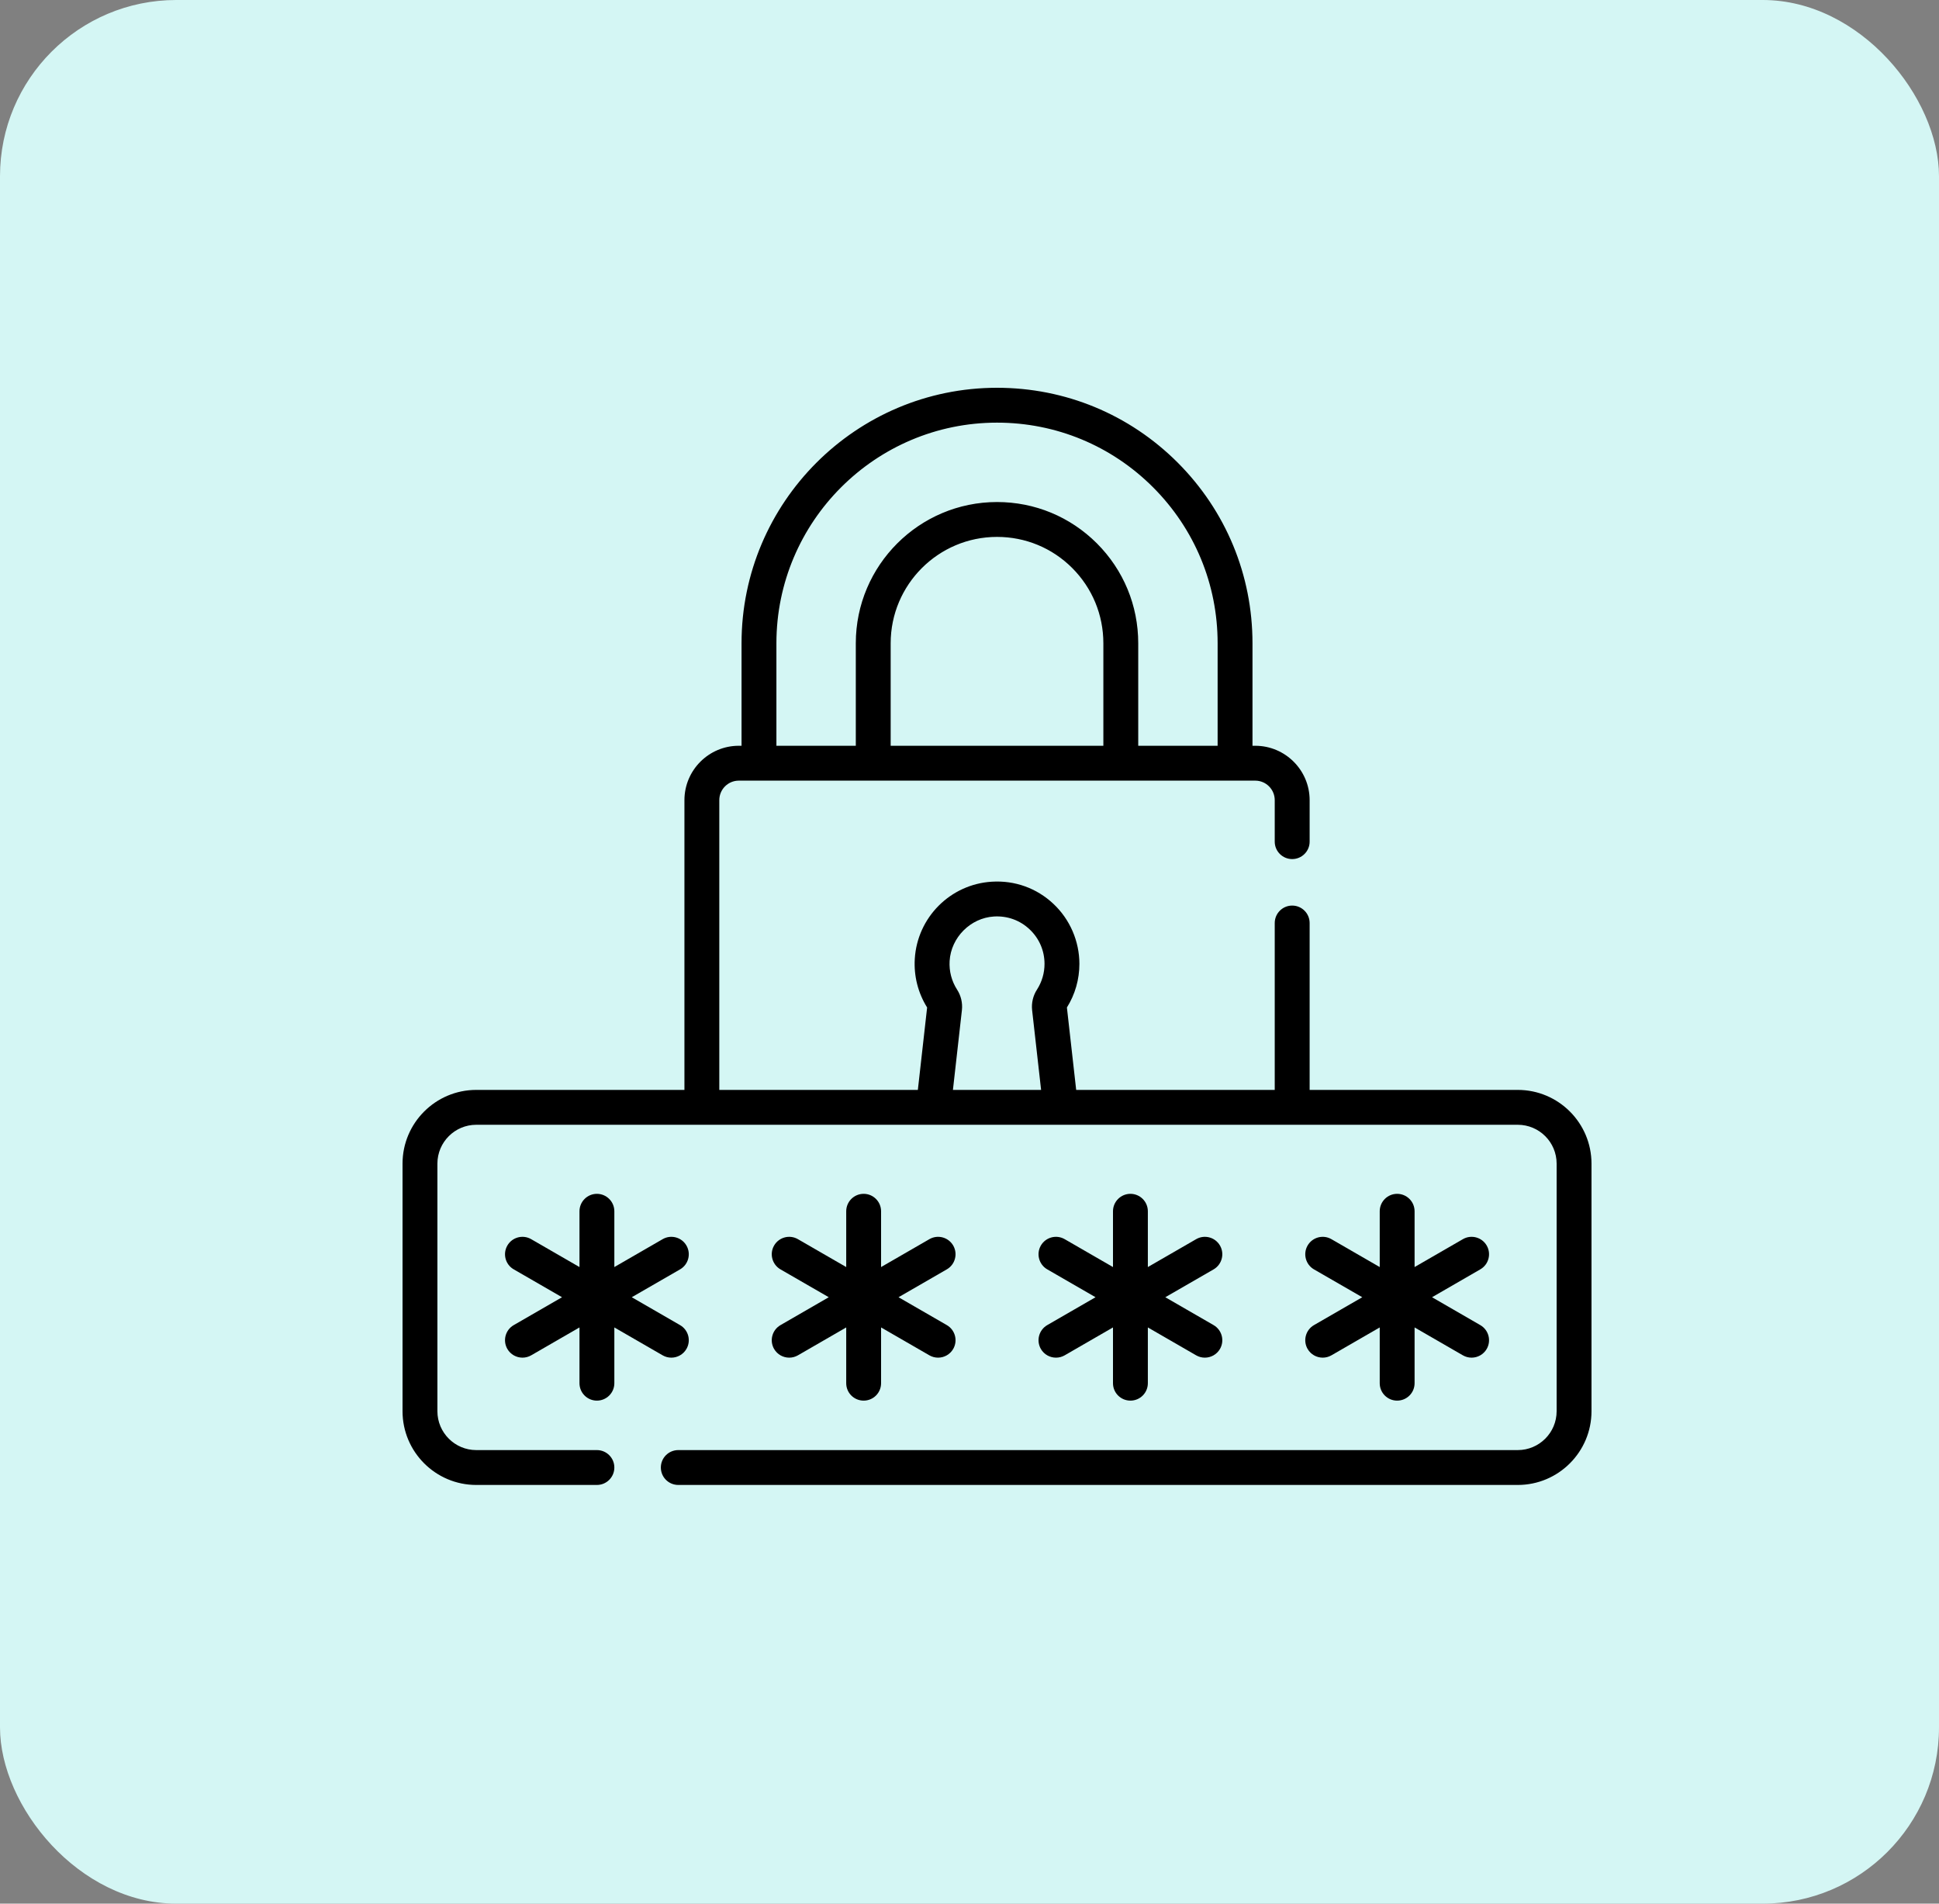 <svg width="55" height="54" viewBox="0 0 55 54" fill="none" xmlns="http://www.w3.org/2000/svg">
<rect x="0" y="0" width="55" height="54" fill="#808080" stroke="none"/>
<rect width="55" height="54" rx="5" fill="#D4F6F4"/>
<path d="M16.931 39.731C17.204 39.731 17.426 39.51 17.426 39.237V37.655L18.796 38.446C18.873 38.491 18.959 38.512 19.043 38.512C19.213 38.512 19.38 38.423 19.471 38.265C19.608 38.028 19.527 37.726 19.29 37.589L17.92 36.798L19.29 36.008C19.527 35.871 19.608 35.568 19.471 35.332C19.335 35.095 19.032 35.014 18.796 35.151L17.426 35.942V34.36C17.426 34.087 17.204 33.865 16.931 33.865C16.658 33.865 16.437 34.087 16.437 34.36V35.942L15.067 35.151C14.83 35.014 14.528 35.095 14.391 35.332C14.255 35.568 14.335 35.871 14.572 36.007L15.942 36.798L14.572 37.589C14.335 37.726 14.255 38.028 14.391 38.265C14.483 38.423 14.649 38.512 14.82 38.512C14.904 38.512 14.989 38.491 15.067 38.446L16.437 37.655V39.237C16.437 39.51 16.658 39.731 16.931 39.731Z" fill="black"/>
<path d="M29.524 38.265C29.616 38.424 29.782 38.512 29.953 38.512C30.037 38.512 30.122 38.491 30.2 38.446L31.57 37.655V39.237C31.57 39.51 31.791 39.731 32.065 39.731C32.338 39.731 32.559 39.51 32.559 39.237V37.655L33.929 38.446C34.007 38.491 34.092 38.512 34.176 38.512C34.347 38.512 34.513 38.423 34.605 38.265C34.741 38.028 34.66 37.726 34.424 37.589L33.054 36.798L34.424 36.008C34.66 35.871 34.741 35.568 34.605 35.332C34.468 35.095 34.166 35.014 33.929 35.151L32.559 35.942V34.36C32.559 34.087 32.338 33.865 32.065 33.865C31.791 33.865 31.57 34.087 31.57 34.36V35.942L30.2 35.151C29.963 35.014 29.661 35.095 29.524 35.332C29.388 35.568 29.469 35.871 29.705 36.007L31.075 36.798L29.705 37.589C29.469 37.726 29.388 38.028 29.524 38.265Z" fill="black"/>
<path d="M21.957 38.265C22.049 38.423 22.215 38.512 22.386 38.512C22.47 38.512 22.555 38.491 22.633 38.446L24.003 37.655V39.237C24.003 39.51 24.224 39.731 24.498 39.731C24.771 39.731 24.992 39.51 24.992 39.237V37.655L26.362 38.446C26.44 38.491 26.525 38.512 26.609 38.512C26.78 38.512 26.946 38.423 27.038 38.265C27.174 38.028 27.093 37.726 26.857 37.589L25.487 36.798L26.857 36.007C27.093 35.871 27.174 35.568 27.038 35.332C26.901 35.095 26.599 35.014 26.362 35.151L24.992 35.942V34.36C24.992 34.087 24.771 33.865 24.498 33.865C24.224 33.865 24.003 34.087 24.003 34.36V35.942L22.633 35.151C22.396 35.014 22.094 35.095 21.957 35.332C21.821 35.568 21.902 35.871 22.139 36.008L23.508 36.798L22.139 37.589C21.902 37.726 21.821 38.028 21.957 38.265Z" fill="black"/>
<path d="M37.09 38.265C37.182 38.423 37.348 38.512 37.519 38.512C37.603 38.512 37.688 38.491 37.766 38.446L39.136 37.655V39.237C39.136 39.51 39.357 39.731 39.63 39.731C39.904 39.731 40.125 39.51 40.125 39.237V37.655L41.495 38.446C41.573 38.491 41.658 38.512 41.742 38.512C41.913 38.512 42.079 38.423 42.171 38.265C42.307 38.028 42.226 37.726 41.989 37.589L40.62 36.798L41.989 36.007C42.226 35.871 42.307 35.568 42.171 35.332C42.034 35.095 41.731 35.014 41.495 35.151L40.125 35.942V34.36C40.125 34.087 39.904 33.865 39.63 33.865C39.357 33.865 39.136 34.087 39.136 34.36V35.942L37.766 35.151C37.529 35.014 37.227 35.095 37.09 35.332C36.954 35.568 37.035 35.871 37.271 36.008L38.641 36.798L37.271 37.589C37.035 37.726 36.954 38.028 37.09 38.265Z" fill="black"/>
<path d="M43.052 30.917H37.148V26.183C37.148 25.91 36.926 25.688 36.653 25.688C36.38 25.688 36.158 25.91 36.158 26.183V30.917H30.526L30.263 28.579C30.495 28.209 30.617 27.782 30.617 27.342C30.617 26.7 30.349 26.079 29.881 25.64C29.406 25.193 28.785 24.97 28.132 25.011C26.957 25.083 26.018 26.025 25.948 27.201C25.919 27.689 26.04 28.165 26.298 28.579L26.035 30.917H20.403V22.698C20.403 22.392 20.651 22.144 20.956 22.144H35.605C35.91 22.144 36.158 22.392 36.158 22.698V23.875C36.158 24.148 36.38 24.369 36.653 24.369C36.926 24.369 37.148 24.148 37.148 23.875V22.698C37.148 21.847 36.456 21.155 35.605 21.155H35.527V18.247C35.527 16.312 34.773 14.492 33.404 13.121C32.035 11.753 30.215 11 28.281 11C24.285 11 21.034 14.251 21.034 18.247V21.155H20.956C20.106 21.155 19.414 21.847 19.414 22.698V30.917H13.509C12.356 30.917 11.418 31.855 11.418 33.008V40.032C11.418 41.185 12.356 42.123 13.509 42.123H16.931C17.204 42.123 17.426 41.902 17.426 41.628C17.426 41.355 17.204 41.134 16.931 41.134H13.509C12.902 41.134 12.407 40.639 12.407 40.032V33.008C12.407 32.4 12.902 31.906 13.509 31.906H43.052C43.66 31.906 44.154 32.4 44.154 33.008V40.032C44.154 40.639 43.66 41.134 43.052 41.134H19.24C18.966 41.134 18.745 41.355 18.745 41.628C18.745 41.902 18.966 42.123 19.24 42.123H43.052C44.205 42.123 45.143 41.185 45.143 40.032V33.008C45.143 31.855 44.205 30.917 43.052 30.917ZM31.297 21.155H25.264V18.247C25.264 16.583 26.617 15.23 28.281 15.23C29.086 15.23 29.844 15.543 30.413 16.112C30.983 16.683 31.297 17.441 31.297 18.247V21.155ZM22.023 18.247C22.023 14.796 24.83 11.989 28.281 11.989C29.951 11.989 31.523 12.64 32.705 13.821C33.887 15.004 34.538 16.576 34.538 18.247V21.155H32.286V18.247C32.286 17.177 31.87 16.171 31.113 15.413C30.356 14.657 29.35 14.241 28.281 14.241C26.072 14.241 24.275 16.038 24.275 18.247V21.155H22.023V18.247ZM27.147 28.071C26.992 27.829 26.919 27.549 26.936 27.26C26.976 26.593 27.528 26.039 28.193 25.998C28.571 25.975 28.93 26.103 29.203 26.361C29.477 26.618 29.628 26.967 29.628 27.342C29.628 27.602 29.554 27.853 29.415 28.07C29.303 28.242 29.254 28.449 29.276 28.654L29.531 30.917H27.03L27.285 28.652C27.307 28.448 27.258 28.241 27.147 28.071Z" fill="black"/>
</svg>
